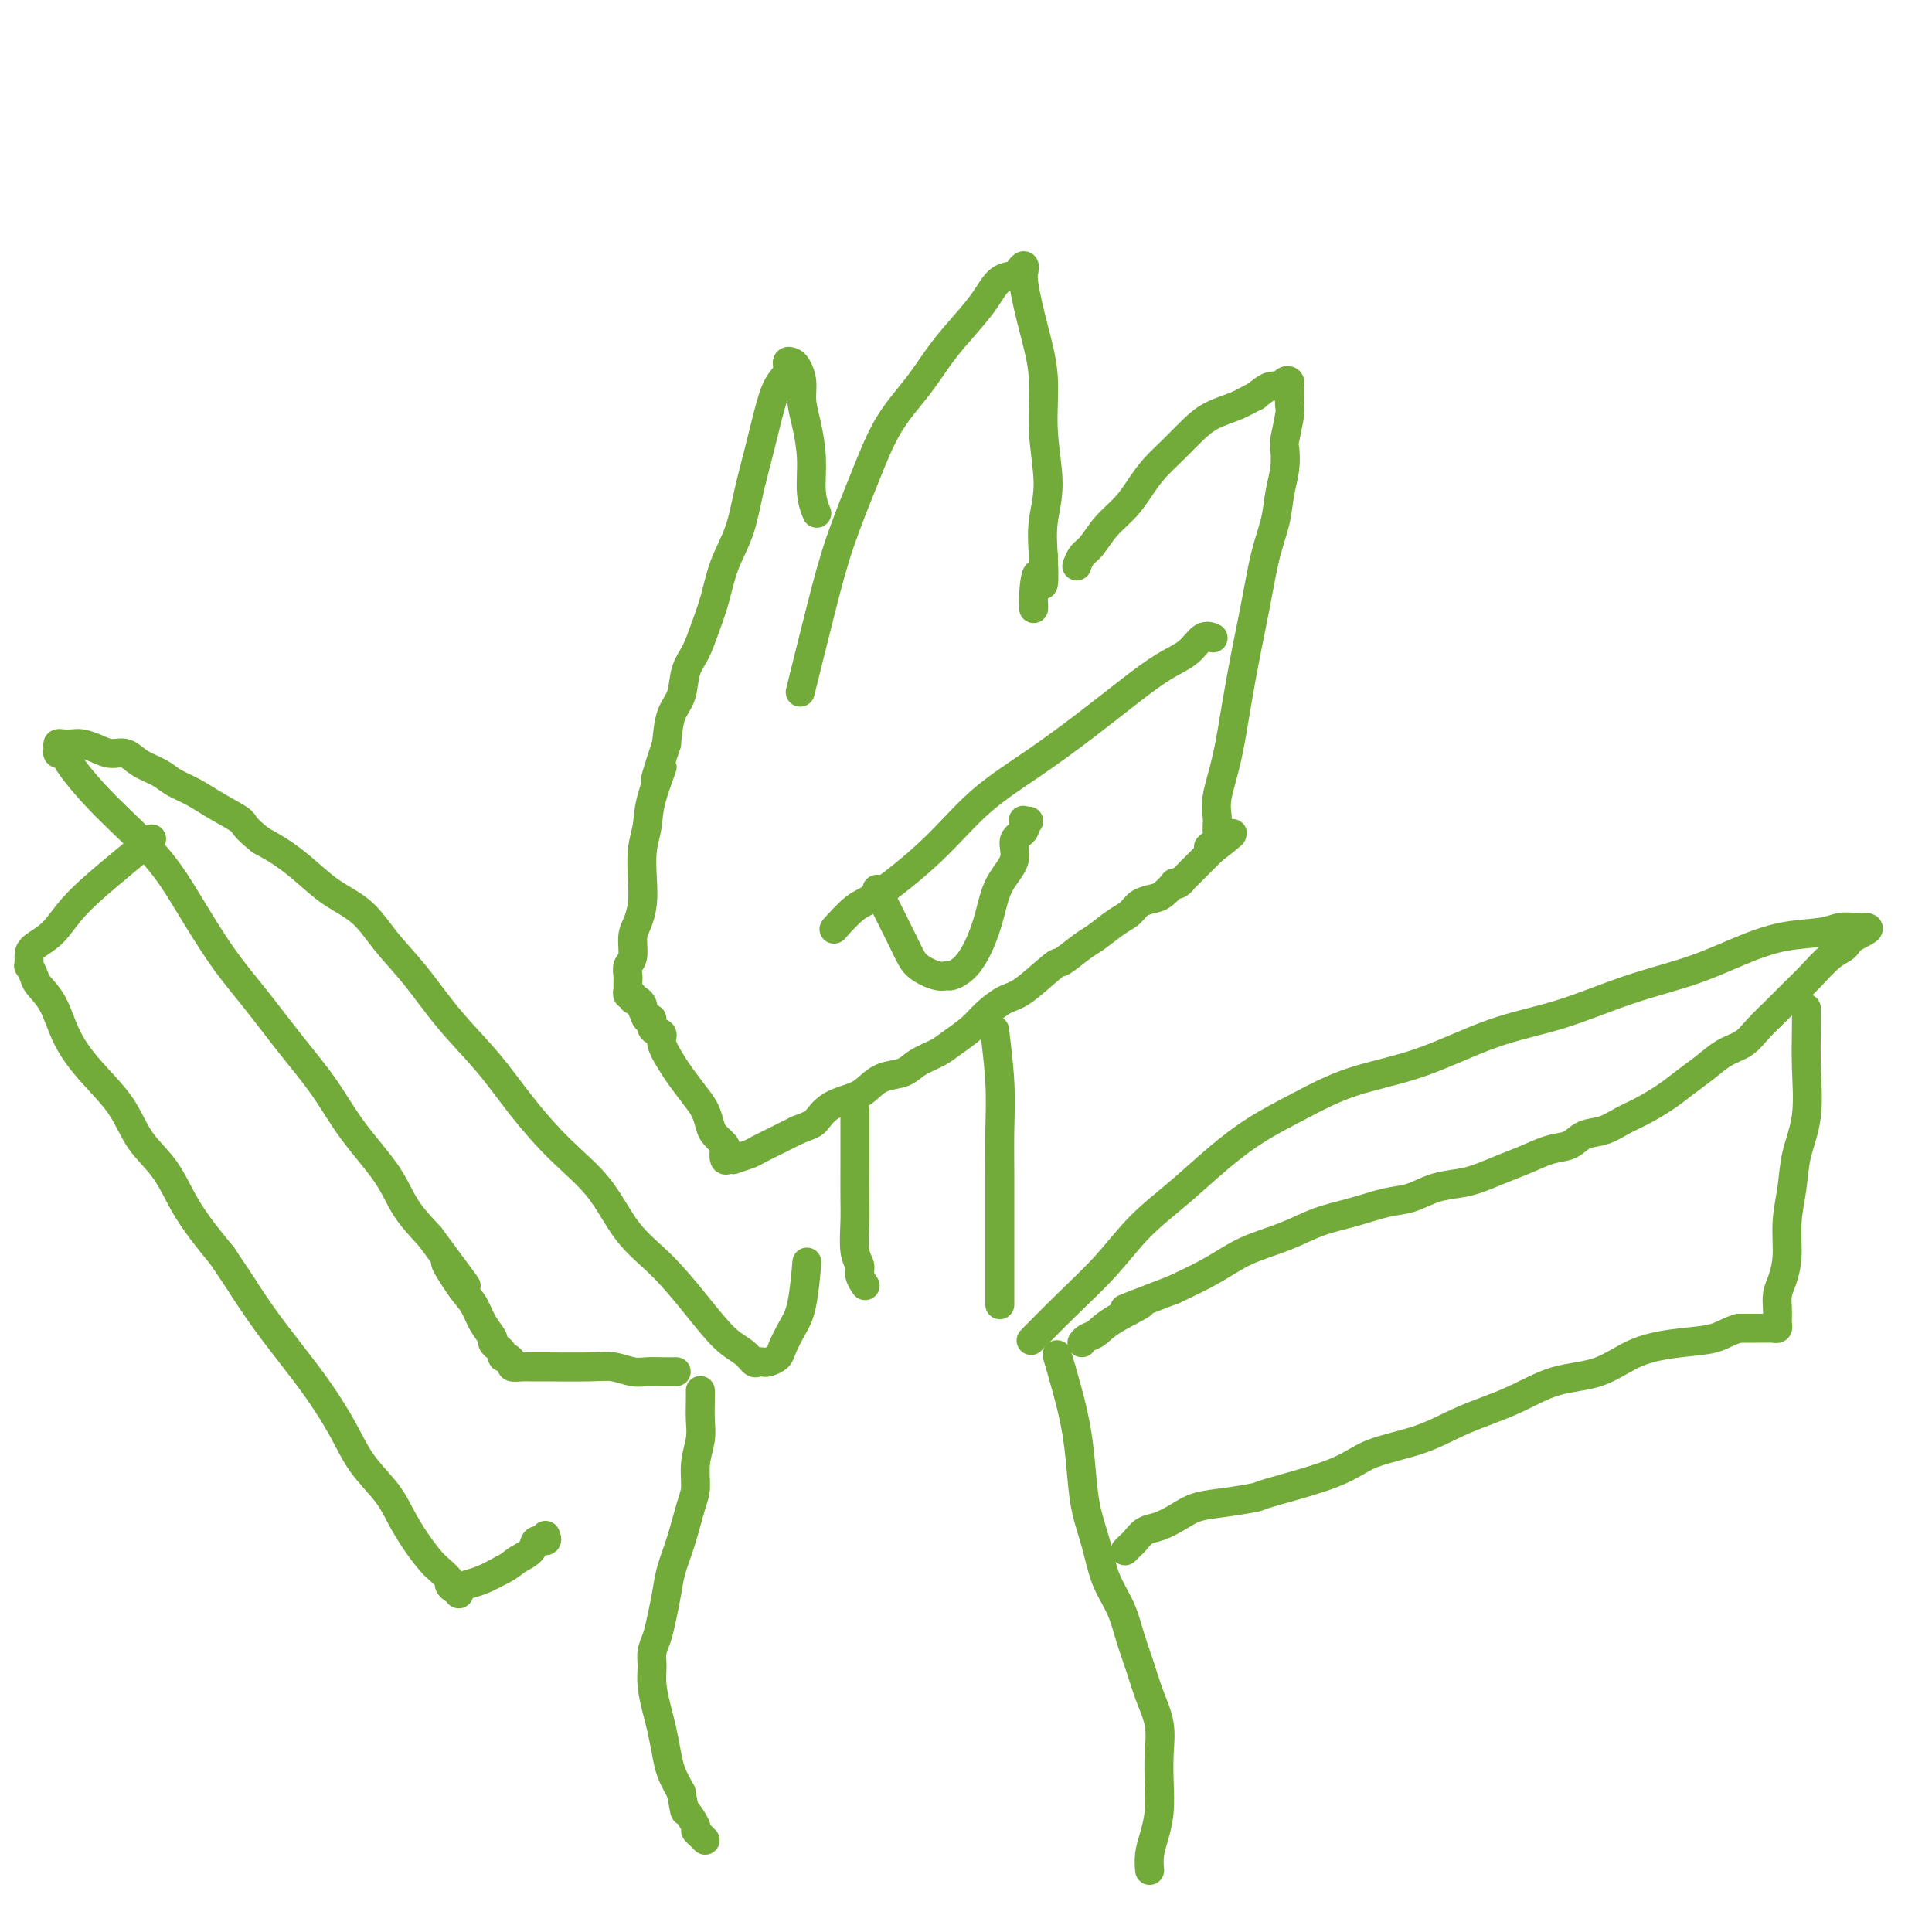 <svg viewBox='0 0 400 400' version='1.1' xmlns='http://www.w3.org/2000/svg' xmlns:xlink='http://www.w3.org/1999/xlink'><g fill='none' stroke='#73AB3A' stroke-width='6' stroke-linecap='round' stroke-linejoin='round'><path d='M166,142c-0.026,0.106 -0.052,0.211 0,0c0.052,-0.211 0.183,-0.740 0,0c-0.183,0.740 -0.680,2.749 0,0c0.680,-2.749 2.537,-10.256 4,-16c1.463,-5.744 2.533,-9.725 4,-14c1.467,-4.275 3.333,-8.845 5,-13c1.667,-4.155 3.135,-7.895 5,-11c1.865,-3.105 4.126,-5.574 6,-8c1.874,-2.426 3.360,-4.807 5,-7c1.640,-2.193 3.433,-4.198 5,-6c1.567,-1.802 2.907,-3.402 4,-5c1.093,-1.598 1.939,-3.195 3,-4c1.061,-0.805 2.337,-0.819 3,-1c0.663,-0.181 0.712,-0.527 1,-1c0.288,-0.473 0.815,-1.071 1,-1c0.185,0.071 0.029,0.811 0,1c-0.029,0.189 0.068,-0.173 0,0c-0.068,0.173 -0.301,0.883 0,3c0.301,2.117 1.135,5.642 2,9c0.865,3.358 1.762,6.549 2,10c0.238,3.451 -0.184,7.162 0,11c0.184,3.838 0.973,7.803 1,11c0.027,3.197 -0.706,5.628 -1,8c-0.294,2.372 -0.147,4.686 0,7'/><path d='M216,115c0.453,9.974 -0.415,4.907 -1,4c-0.585,-0.907 -0.889,2.344 -1,4c-0.111,1.656 -0.030,1.715 0,2c0.030,0.285 0.009,0.796 0,1c-0.009,0.204 -0.004,0.102 0,0'/><path d='M169,106c0.009,0.021 0.017,0.041 0,0c-0.017,-0.041 -0.060,-0.145 0,0c0.060,0.145 0.222,0.539 0,0c-0.222,-0.539 -0.829,-2.009 -1,-4c-0.171,-1.991 0.095,-4.502 0,-7c-0.095,-2.498 -0.550,-4.984 -1,-7c-0.450,-2.016 -0.895,-3.561 -1,-5c-0.105,-1.439 0.131,-2.772 0,-4c-0.131,-1.228 -0.630,-2.350 -1,-3c-0.370,-0.650 -0.613,-0.827 -1,-1c-0.387,-0.173 -0.919,-0.342 -1,0c-0.081,0.342 0.287,1.193 0,2c-0.287,0.807 -1.231,1.568 -2,3c-0.769,1.432 -1.365,3.535 -2,6c-0.635,2.465 -1.311,5.291 -2,8c-0.689,2.709 -1.392,5.301 -2,8c-0.608,2.699 -1.121,5.506 -2,8c-0.879,2.494 -2.123,4.675 -3,7c-0.877,2.325 -1.386,4.793 -2,7c-0.614,2.207 -1.334,4.153 -2,6c-0.666,1.847 -1.278,3.594 -2,5c-0.722,1.406 -1.554,2.470 -2,4c-0.446,1.530 -0.505,3.527 -1,5c-0.495,1.473 -1.427,2.421 -2,4c-0.573,1.579 -0.786,3.790 -1,6'/><path d='M138,154c-4.294,12.917 -1.529,6.208 -1,5c0.529,-1.208 -1.178,3.085 -2,6c-0.822,2.915 -0.759,4.450 -1,6c-0.241,1.550 -0.787,3.113 -1,5c-0.213,1.887 -0.095,4.099 0,6c0.095,1.901 0.165,3.492 0,5c-0.165,1.508 -0.566,2.933 -1,4c-0.434,1.067 -0.901,1.778 -1,3c-0.099,1.222 0.170,2.957 0,4c-0.170,1.043 -0.778,1.394 -1,2c-0.222,0.606 -0.059,1.468 0,2c0.059,0.532 0.015,0.735 0,1c-0.015,0.265 -0.000,0.592 0,1c0.000,0.408 -0.015,0.898 0,1c0.015,0.102 0.059,-0.184 0,0c-0.059,0.184 -0.222,0.837 0,1c0.222,0.163 0.830,-0.163 1,0c0.170,0.163 -0.099,0.817 0,1c0.099,0.183 0.565,-0.105 1,0c0.435,0.105 0.839,0.601 1,1c0.161,0.399 0.081,0.699 0,1'/><path d='M133,209c0.621,1.565 0.672,1.979 1,2c0.328,0.021 0.931,-0.349 1,0c0.069,0.349 -0.397,1.418 0,2c0.397,0.582 1.657,0.676 2,1c0.343,0.324 -0.231,0.876 0,2c0.231,1.124 1.266,2.819 2,4c0.734,1.181 1.165,1.849 2,3c0.835,1.151 2.074,2.785 3,4c0.926,1.215 1.541,2.012 2,3c0.459,0.988 0.763,2.167 1,3c0.237,0.833 0.406,1.319 1,2c0.594,0.681 1.614,1.555 2,2c0.386,0.445 0.139,0.460 0,1c-0.139,0.540 -0.171,1.606 0,2c0.171,0.394 0.544,0.118 1,0c0.456,-0.118 0.996,-0.076 1,0c0.004,0.076 -0.526,0.186 0,0c0.526,-0.186 2.110,-0.668 3,-1c0.890,-0.332 1.086,-0.512 2,-1c0.914,-0.488 2.547,-1.282 4,-2c1.453,-0.718 2.727,-1.359 4,-2'/><path d='M165,234c3.115,-1.225 3.403,-1.288 4,-2c0.597,-0.712 1.504,-2.074 3,-3c1.496,-0.926 3.582,-1.417 5,-2c1.418,-0.583 2.169,-1.259 3,-2c0.831,-0.741 1.743,-1.549 3,-2c1.257,-0.451 2.857,-0.547 4,-1c1.143,-0.453 1.827,-1.265 3,-2c1.173,-0.735 2.835,-1.395 4,-2c1.165,-0.605 1.834,-1.156 3,-2c1.166,-0.844 2.828,-1.982 4,-3c1.172,-1.018 1.856,-1.916 3,-3c1.144,-1.084 2.750,-2.353 4,-3c1.250,-0.647 2.143,-0.672 4,-2c1.857,-1.328 4.678,-3.959 6,-5c1.322,-1.041 1.145,-0.491 2,-1c0.855,-0.509 2.742,-2.076 4,-3c1.258,-0.924 1.888,-1.203 3,-2c1.112,-0.797 2.706,-2.110 4,-3c1.294,-0.890 2.288,-1.356 3,-2c0.712,-0.644 1.143,-1.465 2,-2c0.857,-0.535 2.141,-0.783 3,-1c0.859,-0.217 1.292,-0.402 2,-1c0.708,-0.598 1.691,-1.609 2,-2c0.309,-0.391 -0.058,-0.160 0,0c0.058,0.160 0.539,0.251 1,0c0.461,-0.251 0.900,-0.844 1,-1c0.100,-0.156 -0.139,0.124 0,0c0.139,-0.124 0.656,-0.652 1,-1c0.344,-0.348 0.516,-0.517 1,-1c0.484,-0.483 1.281,-1.281 2,-2c0.719,-0.719 1.359,-1.360 2,-2'/><path d='M251,176c8.293,-6.351 2.026,-2.227 0,-1c-2.026,1.227 0.189,-0.441 1,-1c0.811,-0.559 0.217,-0.009 0,0c-0.217,0.009 -0.058,-0.525 0,-1c0.058,-0.475 0.014,-0.893 0,-1c-0.014,-0.107 0.002,0.097 0,0c-0.002,-0.097 -0.023,-0.496 0,-1c0.023,-0.504 0.089,-1.114 0,-2c-0.089,-0.886 -0.333,-2.049 0,-4c0.333,-1.951 1.244,-4.691 2,-8c0.756,-3.309 1.358,-7.188 2,-11c0.642,-3.812 1.324,-7.558 2,-11c0.676,-3.442 1.348,-6.580 2,-10c0.652,-3.420 1.285,-7.123 2,-10c0.715,-2.877 1.511,-4.928 2,-7c0.489,-2.072 0.671,-4.166 1,-6c0.329,-1.834 0.806,-3.408 1,-5c0.194,-1.592 0.104,-3.203 0,-4c-0.104,-0.797 -0.224,-0.782 0,-2c0.224,-1.218 0.792,-3.670 1,-5c0.208,-1.330 0.057,-1.537 0,-2c-0.057,-0.463 -0.018,-1.183 0,-2c0.018,-0.817 0.017,-1.731 0,-2c-0.017,-0.269 -0.048,0.109 0,0c0.048,-0.109 0.176,-0.703 0,-1c-0.176,-0.297 -0.655,-0.296 -1,0c-0.345,0.296 -0.554,0.887 -1,1c-0.446,0.113 -1.127,-0.254 -2,0c-0.873,0.254 -1.936,1.127 -3,2'/><path d='M260,82c-1.737,0.831 -2.579,1.408 -4,2c-1.421,0.592 -3.419,1.200 -5,2c-1.581,0.800 -2.743,1.792 -4,3c-1.257,1.208 -2.608,2.633 -4,4c-1.392,1.367 -2.824,2.677 -4,4c-1.176,1.323 -2.097,2.657 -3,4c-0.903,1.343 -1.787,2.693 -3,4c-1.213,1.307 -2.756,2.571 -4,4c-1.244,1.429 -2.190,3.024 -3,4c-0.810,0.976 -1.485,1.334 -2,2c-0.515,0.666 -0.869,1.641 -1,2c-0.131,0.359 -0.037,0.103 0,0c0.037,-0.103 0.019,-0.051 0,0'/><path d='M177,230c0.000,-0.021 0.000,-0.042 0,0c-0.000,0.042 -0.000,0.146 0,0c0.000,-0.146 0.000,-0.541 0,0c-0.000,0.541 -0.001,2.018 0,4c0.001,1.982 0.004,4.471 0,7c-0.004,2.529 -0.016,5.100 0,7c0.016,1.900 0.061,3.129 0,5c-0.061,1.871 -0.226,4.382 0,6c0.226,1.618 0.844,2.341 1,3c0.156,0.659 -0.150,1.254 0,2c0.150,0.746 0.757,1.642 1,2c0.243,0.358 0.121,0.179 0,0'/><path d='M206,214c-0.008,-0.064 -0.016,-0.128 0,0c0.016,0.128 0.057,0.446 0,0c-0.057,-0.446 -0.211,-1.658 0,0c0.211,1.658 0.789,6.185 1,10c0.211,3.815 0.057,6.918 0,10c-0.057,3.082 -0.015,6.141 0,9c0.015,2.859 0.004,5.516 0,8c-0.004,2.484 -0.001,4.796 0,7c0.001,2.204 0.000,4.302 0,6c-0.000,1.698 -0.000,2.996 0,4c0.000,1.004 0.000,1.716 0,2c-0.000,0.284 -0.000,0.142 0,0'/><path d='M167,262c0.005,-0.056 0.010,-0.112 0,0c-0.010,0.112 -0.034,0.394 0,0c0.034,-0.394 0.126,-1.462 0,0c-0.126,1.462 -0.471,5.453 -1,8c-0.529,2.547 -1.241,3.649 -2,5c-0.759,1.351 -1.566,2.950 -2,4c-0.434,1.050 -0.497,1.551 -1,2c-0.503,0.449 -1.446,0.846 -2,1c-0.554,0.154 -0.719,0.063 -1,0c-0.281,-0.063 -0.677,-0.100 -1,0c-0.323,0.100 -0.573,0.335 -1,0c-0.427,-0.335 -1.033,-1.240 -2,-2c-0.967,-0.760 -2.296,-1.377 -4,-3c-1.704,-1.623 -3.783,-4.254 -6,-7c-2.217,-2.746 -4.573,-5.606 -7,-8c-2.427,-2.394 -4.925,-4.321 -7,-7c-2.075,-2.679 -3.725,-6.110 -6,-9c-2.275,-2.890 -5.173,-5.240 -8,-8c-2.827,-2.760 -5.582,-5.930 -8,-9c-2.418,-3.070 -4.500,-6.040 -7,-9c-2.500,-2.960 -5.417,-5.912 -8,-9c-2.583,-3.088 -4.833,-6.314 -7,-9c-2.167,-2.686 -4.252,-4.834 -6,-7c-1.748,-2.166 -3.159,-4.351 -5,-6c-1.841,-1.649 -4.112,-2.762 -6,-4c-1.888,-1.238 -3.393,-2.603 -5,-4c-1.607,-1.397 -3.316,-2.828 -5,-4c-1.684,-1.172 -3.342,-2.086 -5,-3'/><path d='M54,174c-3.918,-3.086 -3.212,-3.302 -4,-4c-0.788,-0.698 -3.071,-1.877 -5,-3c-1.929,-1.123 -3.503,-2.189 -5,-3c-1.497,-0.811 -2.918,-1.365 -4,-2c-1.082,-0.635 -1.826,-1.350 -3,-2c-1.174,-0.650 -2.780,-1.236 -4,-2c-1.220,-0.764 -2.056,-1.707 -3,-2c-0.944,-0.293 -1.997,0.065 -3,0c-1.003,-0.065 -1.957,-0.554 -3,-1c-1.043,-0.446 -2.174,-0.849 -3,-1c-0.826,-0.151 -1.346,-0.050 -2,0c-0.654,0.050 -1.440,0.051 -2,0c-0.560,-0.051 -0.893,-0.152 -1,0c-0.107,0.152 0.014,0.556 0,1c-0.014,0.444 -0.161,0.926 0,1c0.161,0.074 0.631,-0.260 1,0c0.369,0.260 0.638,1.116 2,3c1.362,1.884 3.818,4.797 7,8c3.182,3.203 7.090,6.695 10,10c2.910,3.305 4.822,6.421 7,10c2.178,3.579 4.620,7.619 7,11c2.380,3.381 4.696,6.104 7,9c2.304,2.896 4.597,5.967 7,9c2.403,3.033 4.917,6.028 7,9c2.083,2.972 3.733,5.920 6,9c2.267,3.080 5.149,6.291 7,9c1.851,2.709 2.672,4.917 4,7c1.328,2.083 3.164,4.042 5,6'/><path d='M89,256c12.584,16.947 6.045,8.313 4,6c-2.045,-2.313 0.404,1.695 2,4c1.596,2.305 2.339,2.908 3,4c0.661,1.092 1.239,2.674 2,4c0.761,1.326 1.706,2.398 2,3c0.294,0.602 -0.062,0.735 0,1c0.062,0.265 0.543,0.662 1,1c0.457,0.338 0.892,0.616 1,1c0.108,0.384 -0.109,0.873 0,1c0.109,0.127 0.544,-0.110 1,0c0.456,0.110 0.935,0.565 1,1c0.065,0.435 -0.282,0.849 0,1c0.282,0.151 1.194,0.039 2,0c0.806,-0.039 1.507,-0.007 2,0c0.493,0.007 0.778,-0.012 3,0c2.222,0.012 6.381,0.056 9,0c2.619,-0.056 3.699,-0.211 5,0c1.301,0.211 2.821,0.789 4,1c1.179,0.211 2.015,0.057 3,0c0.985,-0.057 2.120,-0.015 3,0c0.880,0.015 1.506,0.004 2,0c0.494,-0.004 0.855,-0.001 1,0c0.145,0.001 0.072,0.001 0,0'/><path d='M214,277c-0.043,0.043 -0.085,0.087 0,0c0.085,-0.087 0.298,-0.303 0,0c-0.298,0.303 -1.107,1.126 0,0c1.107,-1.126 4.131,-4.200 7,-7c2.869,-2.800 5.583,-5.326 8,-8c2.417,-2.674 4.536,-5.498 7,-8c2.464,-2.502 5.272,-4.683 8,-7c2.728,-2.317 5.377,-4.770 8,-7c2.623,-2.230 5.220,-4.235 8,-6c2.780,-1.765 5.742,-3.289 9,-5c3.258,-1.711 6.813,-3.609 11,-5c4.187,-1.391 9.008,-2.276 14,-4c4.992,-1.724 10.156,-4.288 15,-6c4.844,-1.712 9.370,-2.571 14,-4c4.630,-1.429 9.365,-3.429 14,-5c4.635,-1.571 9.170,-2.712 13,-4c3.830,-1.288 6.955,-2.723 10,-4c3.045,-1.277 6.011,-2.395 9,-3c2.989,-0.605 6.003,-0.698 8,-1c1.997,-0.302 2.979,-0.813 4,-1c1.021,-0.187 2.083,-0.050 3,0c0.917,0.050 1.691,0.014 2,0c0.309,-0.014 0.155,-0.007 0,0'/><path d='M386,192c2.264,0.040 -0.575,1.139 -2,2c-1.425,0.861 -1.437,1.482 -2,2c-0.563,0.518 -1.677,0.932 -3,2c-1.323,1.068 -2.856,2.790 -4,4c-1.144,1.210 -1.898,1.909 -3,3c-1.102,1.091 -2.552,2.574 -4,4c-1.448,1.426 -2.894,2.794 -4,4c-1.106,1.206 -1.873,2.251 -3,3c-1.127,0.749 -2.615,1.202 -4,2c-1.385,0.798 -2.666,1.943 -4,3c-1.334,1.057 -2.719,2.028 -4,3c-1.281,0.972 -2.457,1.947 -4,3c-1.543,1.053 -3.451,2.184 -5,3c-1.549,0.816 -2.738,1.317 -4,2c-1.262,0.683 -2.598,1.548 -4,2c-1.402,0.452 -2.870,0.491 -4,1c-1.130,0.509 -1.923,1.488 -3,2c-1.077,0.512 -2.440,0.557 -4,1c-1.560,0.443 -3.319,1.283 -5,2c-1.681,0.717 -3.285,1.309 -5,2c-1.715,0.691 -3.541,1.480 -5,2c-1.459,0.520 -2.552,0.773 -4,1c-1.448,0.227 -3.253,0.430 -5,1c-1.747,0.570 -3.437,1.507 -5,2c-1.563,0.493 -3.000,0.543 -5,1c-2.000,0.457 -4.562,1.322 -7,2c-2.438,0.678 -4.750,1.171 -7,2c-2.250,0.829 -4.438,1.995 -7,3c-2.562,1.005 -5.497,1.847 -8,3c-2.503,1.153 -4.572,2.615 -7,4c-2.428,1.385 -5.214,2.692 -8,4'/><path d='M243,267c-16.345,6.267 -8.709,3.434 -7,3c1.709,-0.434 -2.509,1.530 -5,3c-2.491,1.470 -3.255,2.446 -4,3c-0.745,0.554 -1.470,0.688 -2,1c-0.530,0.312 -0.866,0.804 -1,1c-0.134,0.196 -0.067,0.098 0,0'/><path d='M374,209c0.001,0.074 0.002,0.149 0,0c-0.002,-0.149 -0.007,-0.520 0,0c0.007,0.520 0.027,1.932 0,4c-0.027,2.068 -0.102,4.791 0,8c0.102,3.209 0.382,6.902 0,10c-0.382,3.098 -1.426,5.599 -2,8c-0.574,2.401 -0.679,4.701 -1,7c-0.321,2.299 -0.856,4.597 -1,7c-0.144,2.403 0.105,4.911 0,7c-0.105,2.089 -0.564,3.760 -1,5c-0.436,1.240 -0.849,2.048 -1,3c-0.151,0.952 -0.040,2.049 0,3c0.040,0.951 0.008,1.757 0,2c-0.008,0.243 0.008,-0.079 0,0c-0.008,0.079 -0.039,0.557 0,1c0.039,0.443 0.150,0.851 0,1c-0.150,0.149 -0.559,0.040 -1,0c-0.441,-0.040 -0.912,-0.011 -1,0c-0.088,0.011 0.207,0.003 0,0c-0.207,-0.003 -0.916,-0.001 -2,0c-1.084,0.001 -2.542,0.000 -4,0'/><path d='M360,275c-2.065,0.563 -3.228,1.472 -5,2c-1.772,0.528 -4.153,0.675 -7,1c-2.847,0.325 -6.159,0.827 -9,2c-2.841,1.173 -5.209,3.017 -8,4c-2.791,0.983 -6.003,1.105 -9,2c-2.997,0.895 -5.780,2.563 -9,4c-3.220,1.437 -6.878,2.644 -10,4c-3.122,1.356 -5.707,2.860 -9,4c-3.293,1.140 -7.292,1.916 -10,3c-2.708,1.084 -4.125,2.475 -8,4c-3.875,1.525 -10.209,3.185 -13,4c-2.791,0.815 -2.039,0.786 -3,1c-0.961,0.214 -3.636,0.672 -6,1c-2.364,0.328 -4.416,0.525 -6,1c-1.584,0.475 -2.700,1.226 -4,2c-1.300,0.774 -2.783,1.570 -4,2c-1.217,0.430 -2.168,0.493 -3,1c-0.832,0.507 -1.543,1.456 -2,2c-0.457,0.544 -0.659,0.682 -1,1c-0.341,0.318 -0.823,0.816 -1,1c-0.177,0.184 -0.051,0.052 0,0c0.051,-0.052 0.025,-0.026 0,0'/><path d='M31,174c0.032,-0.026 0.063,-0.053 0,0c-0.063,0.053 -0.221,0.184 0,0c0.221,-0.184 0.819,-0.684 0,0c-0.819,0.684 -3.057,2.553 -6,5c-2.943,2.447 -6.592,5.473 -9,8c-2.408,2.527 -3.574,4.556 -5,6c-1.426,1.444 -3.111,2.302 -4,3c-0.889,0.698 -0.983,1.236 -1,2c-0.017,0.764 0.043,1.755 0,2c-0.043,0.245 -0.190,-0.257 0,0c0.190,0.257 0.716,1.273 1,2c0.284,0.727 0.327,1.164 1,2c0.673,0.836 1.977,2.070 3,4c1.023,1.930 1.764,4.555 3,7c1.236,2.445 2.966,4.711 5,7c2.034,2.289 4.371,4.600 6,7c1.629,2.400 2.550,4.889 4,7c1.450,2.111 3.430,3.844 5,6c1.570,2.156 2.730,4.734 4,7c1.270,2.266 2.648,4.219 4,6c1.352,1.781 2.676,3.391 4,5'/><path d='M46,260c6.928,10.380 4.247,6.329 4,6c-0.247,-0.329 1.941,3.064 4,6c2.059,2.936 3.990,5.414 6,8c2.010,2.586 4.099,5.278 6,8c1.901,2.722 3.614,5.473 5,8c1.386,2.527 2.444,4.831 4,7c1.556,2.169 3.610,4.205 5,6c1.390,1.795 2.118,3.349 3,5c0.882,1.651 1.920,3.398 3,5c1.080,1.602 2.201,3.060 3,4c0.799,0.940 1.275,1.361 2,2c0.725,0.639 1.697,1.496 2,2c0.303,0.504 -0.064,0.654 0,1c0.064,0.346 0.558,0.888 1,1c0.442,0.112 0.830,-0.207 1,0c0.170,0.207 0.120,0.939 0,1c-0.120,0.061 -0.311,-0.551 0,-1c0.311,-0.449 1.122,-0.736 2,-1c0.878,-0.264 1.822,-0.504 3,-1c1.178,-0.496 2.589,-1.248 4,-2'/><path d='M104,325c1.897,-0.984 2.141,-1.444 3,-2c0.859,-0.556 2.335,-1.207 3,-2c0.665,-0.793 0.518,-1.728 1,-2c0.482,-0.272 1.591,0.119 2,0c0.409,-0.119 0.117,-0.748 0,-1c-0.117,-0.252 -0.058,-0.126 0,0'/><path d='M145,288c0.001,0.035 0.001,0.069 0,0c-0.001,-0.069 -0.004,-0.242 0,0c0.004,0.242 0.016,0.901 0,2c-0.016,1.099 -0.059,2.640 0,4c0.059,1.360 0.220,2.540 0,4c-0.220,1.460 -0.822,3.201 -1,5c-0.178,1.799 0.069,3.656 0,5c-0.069,1.344 -0.452,2.176 -1,4c-0.548,1.824 -1.260,4.641 -2,7c-0.740,2.359 -1.509,4.259 -2,6c-0.491,1.741 -0.706,3.322 -1,5c-0.294,1.678 -0.668,3.451 -1,5c-0.332,1.549 -0.622,2.872 -1,4c-0.378,1.128 -0.845,2.061 -1,3c-0.155,0.939 -0.000,1.885 0,3c0.000,1.115 -0.155,2.398 0,4c0.155,1.602 0.622,3.523 1,5c0.378,1.477 0.668,2.509 1,4c0.332,1.491 0.705,3.440 1,5c0.295,1.560 0.513,2.731 1,4c0.487,1.269 1.244,2.634 2,4'/><path d='M141,371c1.030,5.223 0.605,3.782 1,4c0.395,0.218 1.608,2.097 2,3c0.392,0.903 -0.039,0.830 0,1c0.039,0.170 0.549,0.584 1,1c0.451,0.416 0.843,0.833 1,1c0.157,0.167 0.078,0.083 0,0'/><path d='M219,281c-0.012,-0.042 -0.025,-0.083 0,0c0.025,0.083 0.087,0.292 0,0c-0.087,-0.292 -0.322,-1.084 0,0c0.322,1.084 1.203,4.045 2,7c0.797,2.955 1.511,5.906 2,9c0.489,3.094 0.754,6.332 1,9c0.246,2.668 0.475,4.768 1,7c0.525,2.232 1.348,4.598 2,7c0.652,2.402 1.133,4.840 2,7c0.867,2.160 2.121,4.043 3,6c0.879,1.957 1.384,3.989 2,6c0.616,2.011 1.342,4.003 2,6c0.658,1.997 1.249,4.000 2,6c0.751,2.000 1.663,3.998 2,6c0.337,2.002 0.101,4.009 0,6c-0.101,1.991 -0.065,3.967 0,6c0.065,2.033 0.161,4.125 0,6c-0.161,1.875 -0.579,3.534 -1,5c-0.421,1.466 -0.844,2.741 -1,4c-0.156,1.259 -0.045,2.503 0,3c0.045,0.497 0.022,0.249 0,0'/><path d='M173,192c-0.027,0.030 -0.054,0.060 0,0c0.054,-0.060 0.188,-0.210 0,0c-0.188,0.210 -0.698,0.778 0,0c0.698,-0.778 2.604,-2.904 4,-4c1.396,-1.096 2.281,-1.162 5,-3c2.719,-1.838 7.271,-5.449 11,-9c3.729,-3.551 6.635,-7.041 10,-10c3.365,-2.959 7.187,-5.386 11,-8c3.813,-2.614 7.616,-5.416 11,-8c3.384,-2.584 6.350,-4.952 9,-7c2.650,-2.048 4.984,-3.778 7,-5c2.016,-1.222 3.716,-1.936 5,-3c1.284,-1.064 2.153,-2.479 3,-3c0.847,-0.521 1.670,-0.149 2,0c0.330,0.149 0.165,0.074 0,0'/><path d='M182,185c-0.036,-0.072 -0.072,-0.143 0,0c0.072,0.143 0.253,0.501 0,0c-0.253,-0.501 -0.940,-1.861 0,0c0.940,1.861 3.507,6.945 5,10c1.493,3.055 1.911,4.083 3,5c1.089,0.917 2.848,1.724 4,2c1.152,0.276 1.699,0.022 2,0c0.301,-0.022 0.358,0.190 1,0c0.642,-0.190 1.868,-0.780 3,-2c1.132,-1.220 2.168,-3.069 3,-5c0.832,-1.931 1.460,-3.945 2,-6c0.540,-2.055 0.992,-4.152 2,-6c1.008,-1.848 2.570,-3.448 3,-5c0.430,-1.552 -0.273,-3.057 0,-4c0.273,-0.943 1.524,-1.325 2,-2c0.476,-0.675 0.179,-1.645 0,-2c-0.179,-0.355 -0.241,-0.096 0,0c0.241,0.096 0.783,0.027 1,0c0.217,-0.027 0.108,-0.014 0,0'/></g>
</svg>